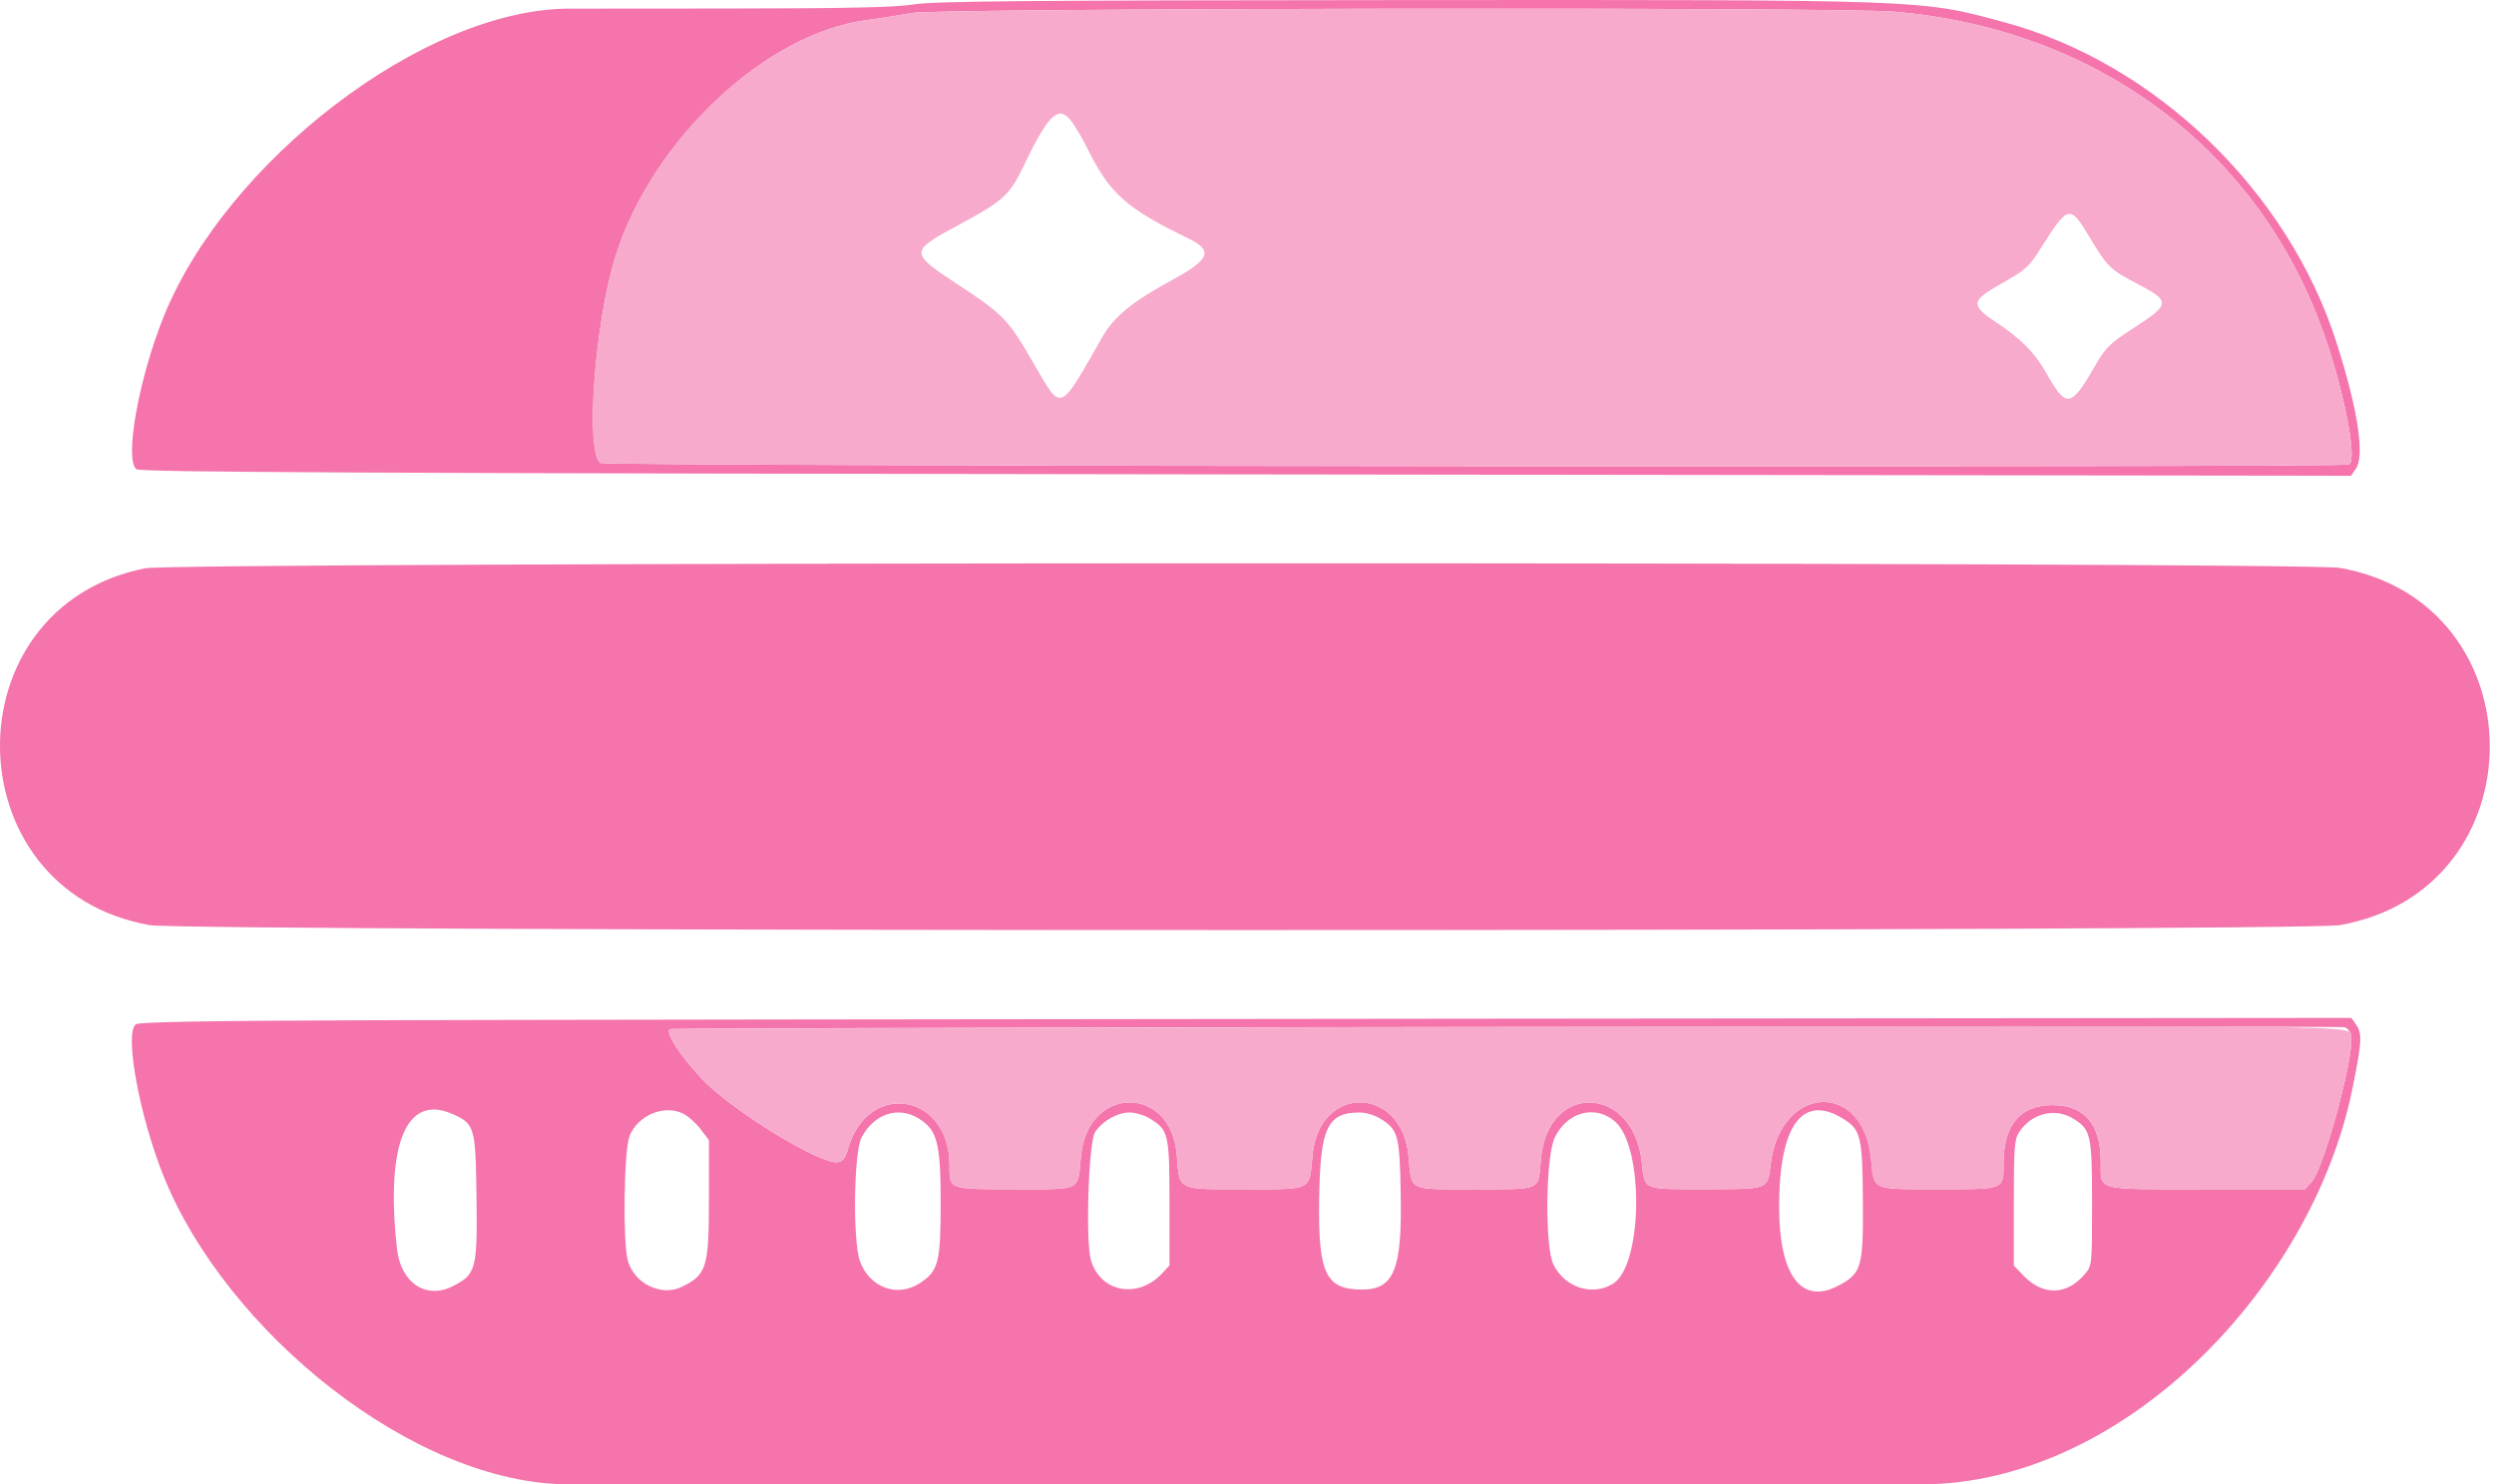 <svg xmlns="http://www.w3.org/2000/svg" fill="none" viewBox="0 0 430 256"><path fill="#F474AB" fill-rule="evenodd" d="M157.603.756c-3.245.518-11.213.696-31.872.713l-27.547.021c-25.126 0-59.22 26.457-69.952 53.082-4.296 10.66-6.803 24.625-4.73 26.347.64.53 37.01.701 191.313.896l190.524.24.842-1.2c1.579-2.255.342-10.298-3.357-21.845-8.355-26.079-31.188-48.1-57.178-55.151C331.027-.107 332.732-.044 241.478.014c-64.381.041-80.373.182-83.875.742m168.994 1.261c35.217 2.967 63.115 24.004 74.225 55.975 3.431 9.872 5.595 21.259 4.202 22.119-.898.555-300.377.304-301.417-.253-2.755-1.474-1.113-24.208 2.589-35.865 6.342-19.968 25.857-38.257 43.241-40.526 2.392-.313 5.837-.862 7.657-1.22 4.326-.85 159.618-1.062 169.503-.23M25.033 98.007c-33.812 6.715-33.195 55.563.778 61.543 6.475 1.139 371.129 1.139 377.604 0 34.477-6.068 34.477-55.542 0-61.61-6.212-1.093-372.867-1.029-378.382.067m37.432 77.954c-27.326.092-38.58.294-39.068.698-1.967 1.632.66 15.902 4.835 26.259C38.963 229.544 71.248 256 98.184 256h232.979c35.142 0 67.449-34.319 74.368-67.954 1.694-8.237 1.788-9.785.691-11.351l-.801-1.143-152.287.139c-83.758.076-169.56.197-190.67.27m342.93 2.781c.454 3.749-4.757 22.862-6.848 25.117l-1.148 1.239H380.34c-19.541 0-18.09.395-18.142-4.93-.061-6.341-2.862-9.577-8.289-9.577-5.564 0-8.446 3.388-8.468 9.951-.016 4.701.341 4.556-11.249 4.556-11.641 0-11.071.256-11.592-5.201-1.303-13.64-15.655-12.891-17.315.906-.527 4.379-.261 4.279-11.331 4.287-10.857.009-10.352.222-10.865-4.573-1.44-13.455-16.224-13.983-17.411-.622-.495 5.57.307 5.203-11.392 5.203-11.745 0-10.853.445-11.434-5.709-1.155-12.269-15.443-12.397-16.561-.147-.565 6.2.121 5.856-11.679 5.856-11.836 0-11.218.311-11.711-5.896-.97-12.21-15.378-12.047-16.529.187-.581 6.154.311 5.709-11.434 5.709-11.517 0-11.225.108-11.231-4.166-.016-12.434-14.059-14.701-17.487-2.821-.467 1.617-.908 2.193-1.78 2.318-3.048.44-18.53-9.083-23.538-14.48-3.789-4.081-6.142-7.755-5.422-8.463.291-.285 287.809-.613 288.742-.329.595.18 1.081.838 1.172 1.585M77.83 192.052c4.02 1.714 4.166 2.195 4.324 14.231.166 12.643-.054 13.479-4.086 15.535-4.605 2.348-8.97-.569-9.62-6.426-1.994-17.915 1.531-26.684 9.382-23.34m40.067.066c.812.419 2.118 1.605 2.901 2.633l1.427 1.871v10.256c0 11.754-.375 12.956-4.701 15.067-3.506 1.711-8.178-.574-9.279-4.536-.888-3.197-.671-19.057.294-21.468 1.468-3.67 6.042-5.538 9.358-3.823m40.499.783c3.213 1.986 3.787 4.185 3.786 14.521 0 10.27-.371 11.73-3.51 13.827-3.879 2.591-8.684.885-10.392-3.693-1.291-3.457-1.088-18.891.282-21.432 2.186-4.057 6.304-5.406 9.834-3.223m39.772-.042c3.323 2.027 3.464 2.619 3.464 14.592v10.798l-1.273 1.363c-4.171 4.467-10.602 3.292-12.261-2.244-.972-3.245-.422-20.391.709-22.117 1.265-1.929 3.824-3.384 5.953-3.384.98 0 2.514.447 3.408.992m39.704 0c3.215 1.961 3.446 2.798 3.633 13.233.231 12.874-1.177 16.315-6.677 16.311-6.268-.006-7.575-2.757-7.386-15.548.183-12.411 1.389-14.988 7.022-14.988.98 0 2.513.447 3.408.992m40.605.585c5.033 4.42 4.748 24.83-.389 27.963-3.586 2.186-8.306.654-10.256-3.329-1.511-3.087-1.346-18.64.233-21.902 2.147-4.435 7.017-5.712 10.412-2.732m39.29-.513c3.068 1.895 3.345 3.042 3.418 14.169.077 11.579-.215 12.56-4.368 14.698-6.279 3.231-10.073-1.91-10.073-13.652 0-14.049 3.994-19.56 11.023-15.215m39.704 0c3.032 1.873 3.229 2.771 3.229 14.647 0 10.641-.003 10.682-1.271 12.186-3.036 3.61-7.159 3.733-10.473.311l-1.745-1.801v-10.81c0-9.563.106-10.973.919-12.212 2.134-3.256 6.196-4.265 9.341-2.321" clip-rule="evenodd"/><path fill="#F7AACC" fill-rule="evenodd" d="M157.094 2.248c-1.82.357-5.265.906-7.657 1.219-17.384 2.269-36.899 20.558-43.241 40.526-3.702 11.657-5.344 34.391-2.589 35.865 1.04.557 300.519.808 301.417.253 1.393-.86-.771-12.247-4.202-22.12-11.11-31.97-39.008-53.007-74.225-55.974-9.885-.832-165.177-.62-169.503.23m27.659 18.712c.682.91 1.865 2.915 2.627 4.454 3.985 8.04 6.672 10.444 17.665 15.79 4.149 2.018 3.512 3.585-2.871 7.042-6.792 3.68-10.099 6.35-12.014 9.705-7.672 13.435-7.034 13.18-11.913 4.776-4.46-7.681-5.16-8.416-12.87-13.5-8.699-5.737-8.697-5.811.249-10.611 7.163-3.845 8.475-5.022 10.646-9.556 4.536-9.475 6.232-11.096 8.481-8.1m175.456 19.85c3.141 5.234 3.615 5.702 8.191 8.084 5.899 3.068 5.862 3.552-.586 7.717-4.207 2.717-4.739 3.254-6.853 6.917-3.893 6.75-4.754 6.852-8.067.956-2.051-3.65-4.333-5.963-8.893-9.008-4.221-2.819-4.13-3.618.734-6.373 4.632-2.623 5.017-2.965 7.167-6.36 4.684-7.395 4.987-7.465 8.307-1.933M259.407 177.105c-79.089.141-143.856.313-143.926.381-.72.708 1.633 4.382 5.422 8.463 5.008 5.397 20.49 14.92 23.538 14.48.872-.125 1.313-.701 1.78-2.318 3.428-11.88 17.471-9.613 17.487 2.821.006 4.274-.286 4.166 11.231 4.166 11.745 0 10.853.445 11.434-5.709 1.151-12.234 15.559-12.397 16.529-.187.493 6.207-.125 5.896 11.711 5.896 11.8 0 11.114.344 11.679-5.856 1.118-12.25 15.406-12.122 16.561.147.581 6.154-.311 5.709 11.434 5.709 11.699 0 10.897.367 11.392-5.203 1.187-13.361 15.971-12.833 17.411.622.513 4.795.008 4.582 10.865 4.573 11.07-.008 10.804.092 11.331-4.287 1.66-13.797 16.012-14.546 17.315-.906.521 5.457-.049 5.201 11.592 5.201 11.59 0 11.233.145 11.249-4.556.022-6.563 2.904-9.951 8.468-9.951 5.427 0 8.228 3.236 8.289 9.577.052 5.325-1.399 4.93 18.142 4.93h17.058l1.148-1.239c2.091-2.255 7.302-21.368 6.848-25.117-.24-1.976 5.755-1.908-145.988-1.637" clip-rule="evenodd"/></svg>
